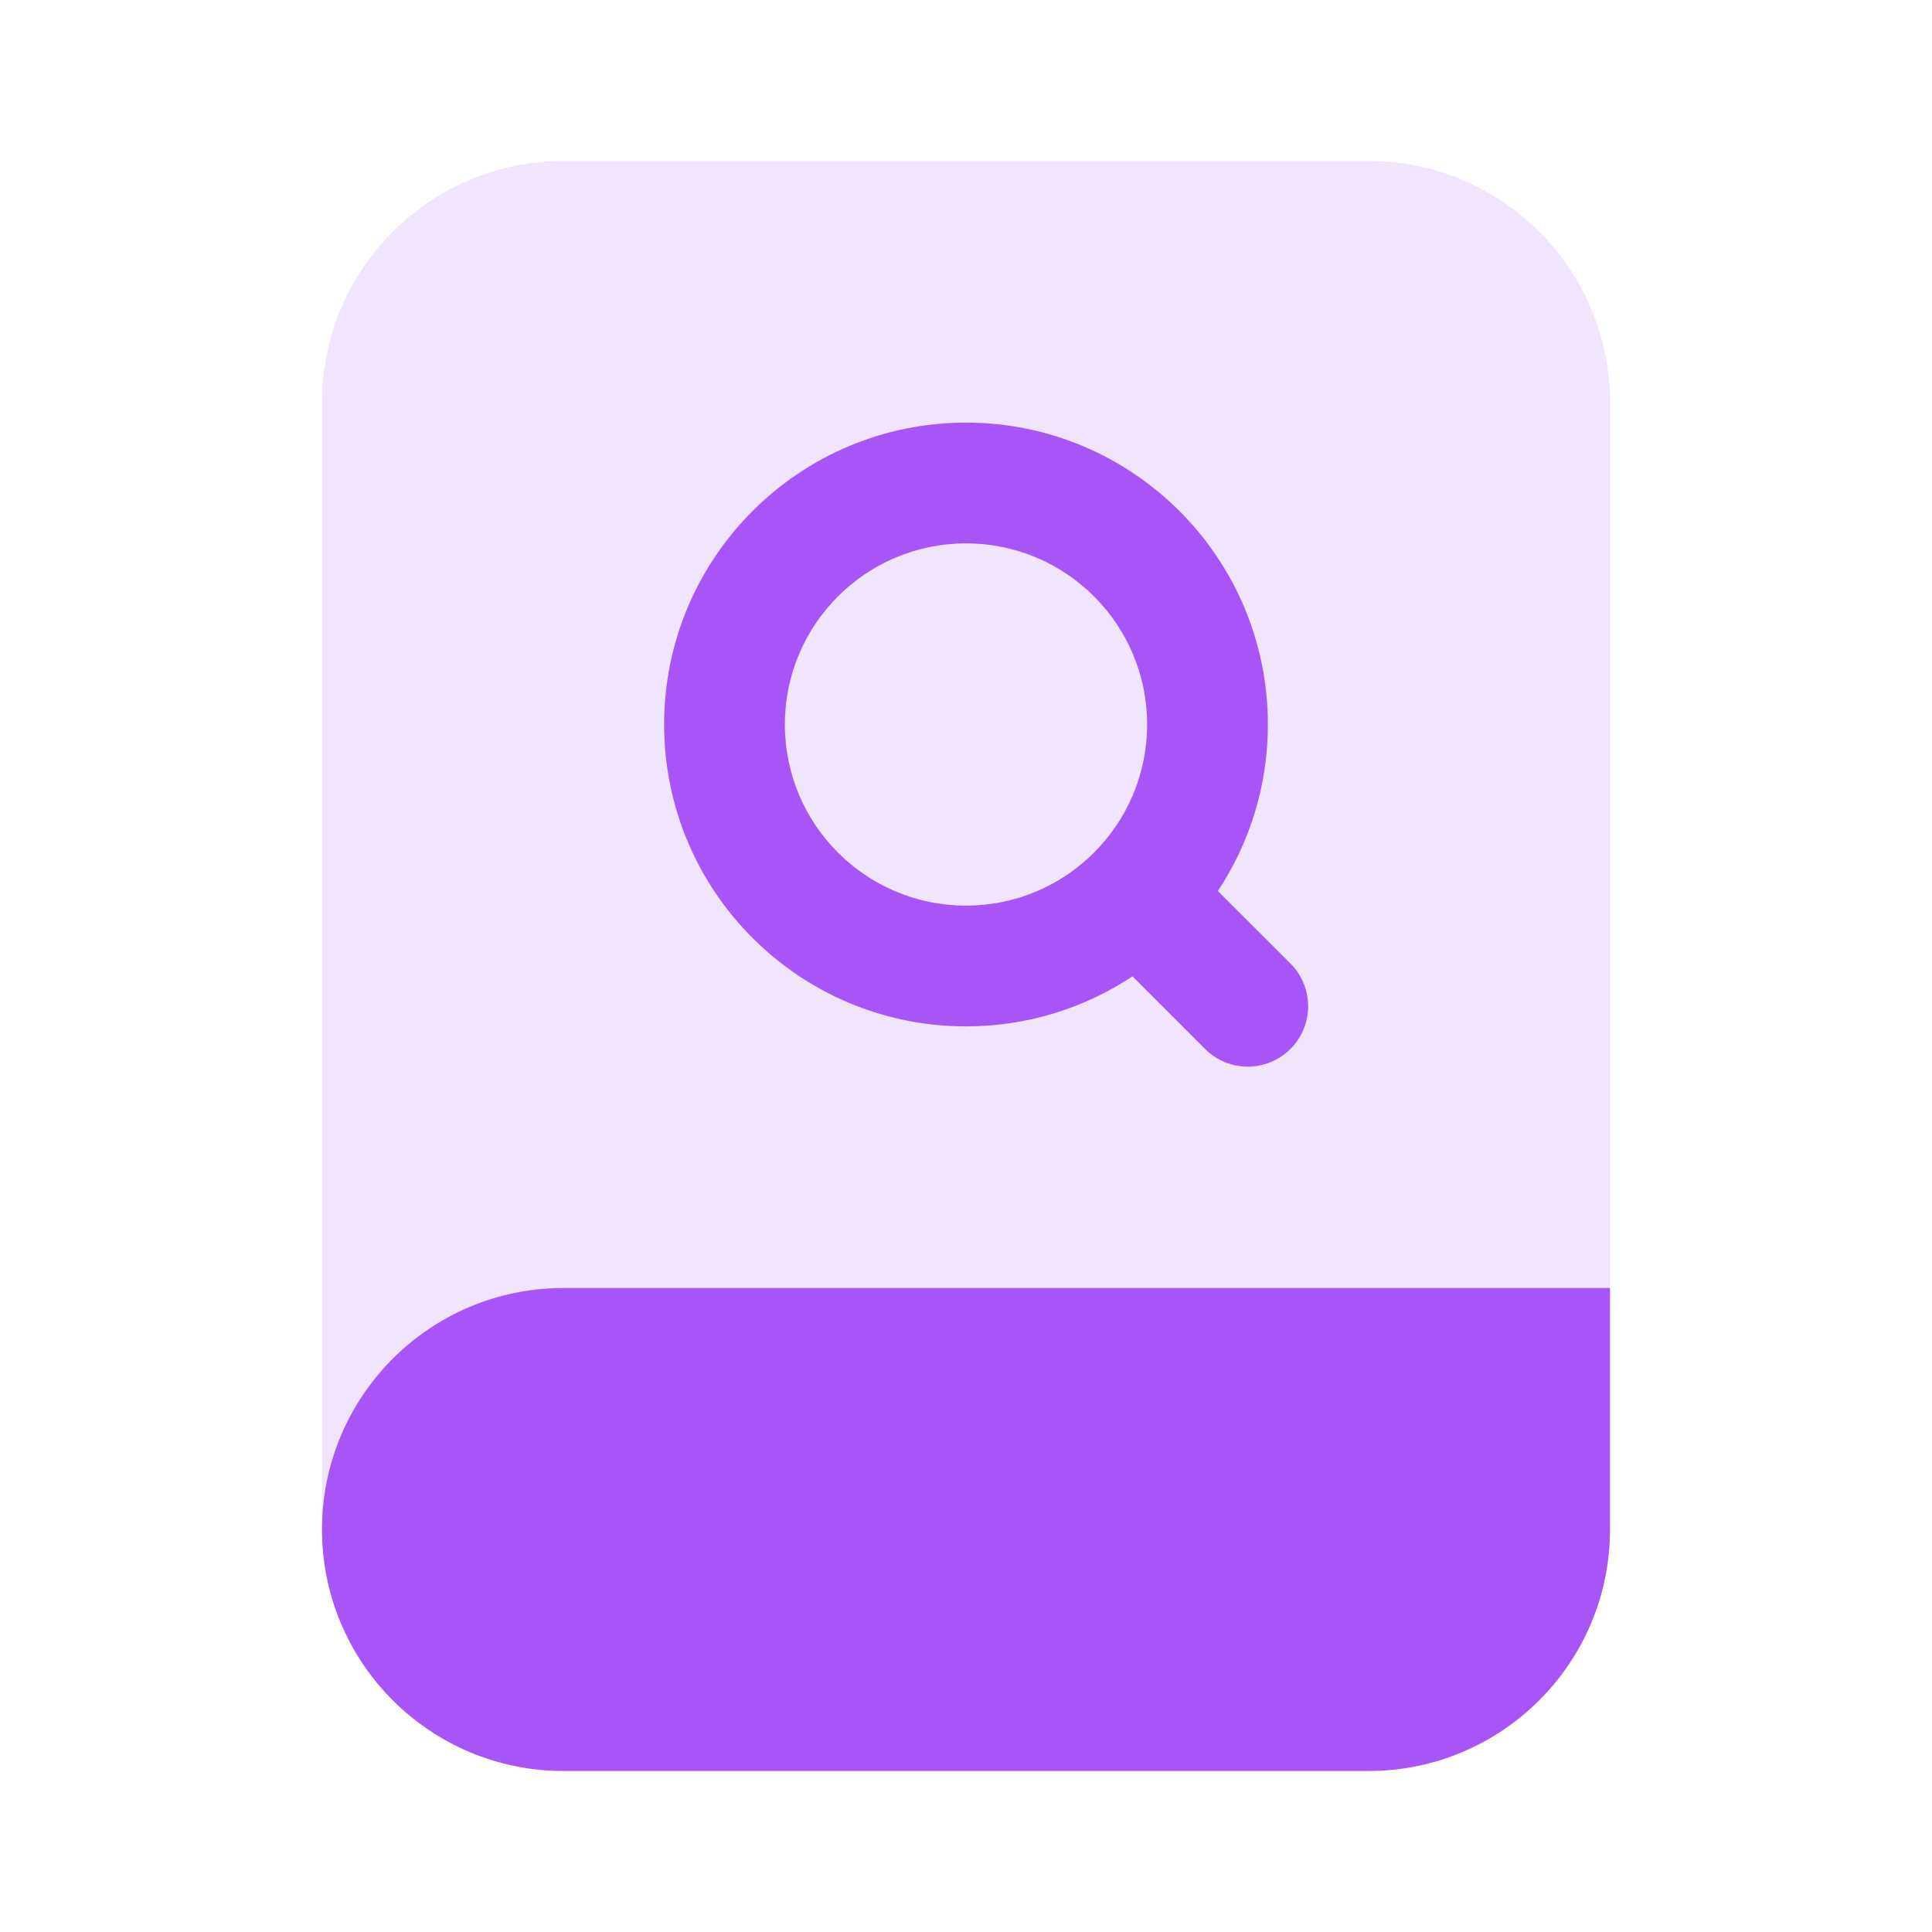 <svg viewBox="0 0 48 48" xmlns="http://www.w3.org/2000/svg" xmlns:xlink="http://www.w3.org/1999/xlink" width="48" height="48" fill="none">
	<rect id="Huge-icon/education/bulk/book-search" width="48" height="48" x="0" y="0" />
	<path id="Rectangle 696" d="M34 4L14 4C10.686 4 8 6.686 8 10L8 38L40 38L40 10C40 6.686 37.314 4 34 4Z" opacity="0.4" fill="rgb(220,187,251)" fill-rule="evenodd" />
	<path id="Rectangle 549" d="M40 32L14 32C10.686 32 8 34.686 8 38C8 41.314 10.686 44 14 44L34 44C37.314 44 40 41.314 40 38L40 32Z" fill="rgb(167,85,246)" fill-rule="evenodd" />
	<path id="Vector (Stroke)" d="M24 13.5C21.515 13.5 19.5 15.515 19.5 18C19.5 20.485 21.515 22.5 24 22.5C26.485 22.5 28.5 20.485 28.5 18C28.5 15.515 26.485 13.5 24 13.5ZM16.5 18C16.5 13.858 19.858 10.5 24 10.5C28.142 10.5 31.5 13.858 31.5 18C31.5 19.529 31.043 20.95 30.257 22.136L32.061 23.939C32.646 24.525 32.646 25.475 32.061 26.061C31.475 26.646 30.525 26.646 29.939 26.061L28.136 24.257C26.95 25.043 25.529 25.5 24 25.5C19.858 25.5 16.5 22.142 16.5 18Z" fill="rgb(167,85,246)" fill-rule="evenodd" />
</svg>
